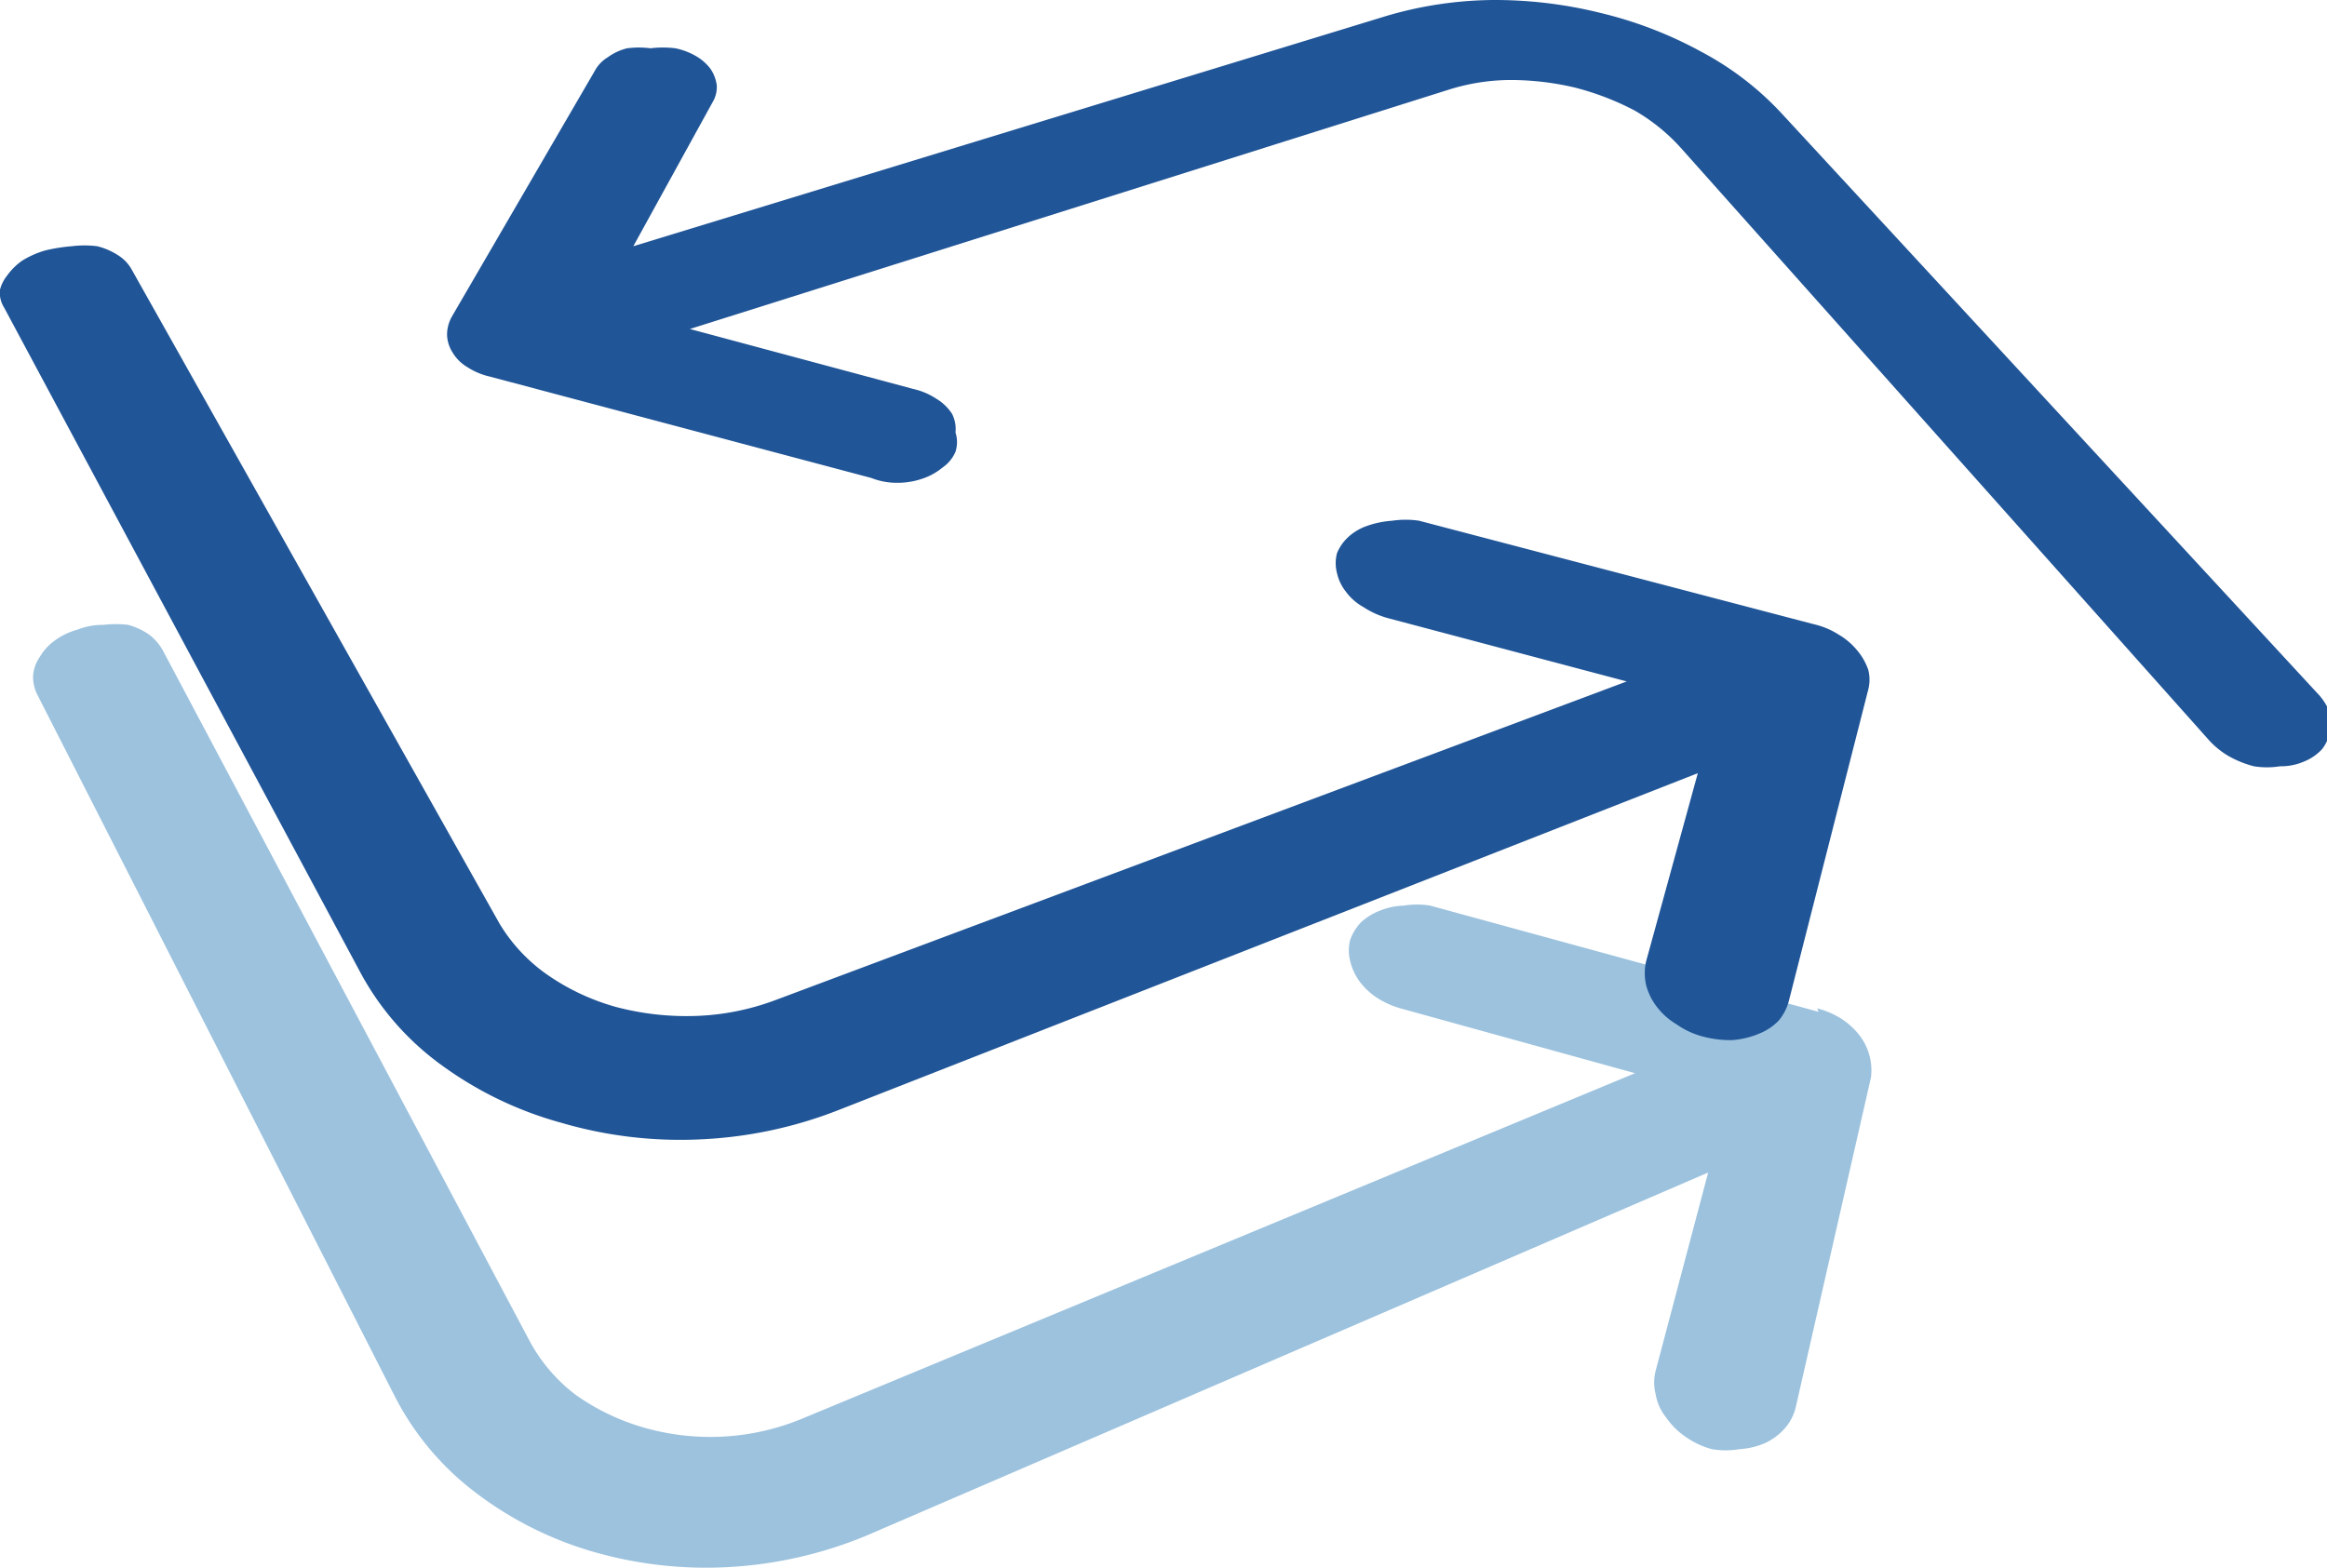 <svg xmlns="http://www.w3.org/2000/svg" viewBox="0 0 33.73 22.73"><defs><style>.cls-1{fill:#9cc2de;}.cls-2{fill:#205597;}</style></defs><title>Asset 1</title><g id="Layer_2" data-name="Layer 2"><g id="Layer_1-2" data-name="Layer 1"><path class="cls-1" d="M26.36,14.67l-5.63-1.54a1.2,1.2,0,0,0-.38,0,1,1,0,0,0-.34.07.88.88,0,0,0-.28.17.71.71,0,0,0-.16.26.62.62,0,0,0,0,.3.84.84,0,0,0,.13.29,1,1,0,0,0,.25.24,1.25,1.25,0,0,0,.35.16l3.4.94L11.6,20.58a3.48,3.48,0,0,1-2.26.12,3.26,3.26,0,0,1-1-.48,2.42,2.42,0,0,1-.67-.79l-5.31-10a.74.74,0,0,0-.2-.23,1,1,0,0,0-.3-.14,1.47,1.47,0,0,0-.36,0,1,1,0,0,0-.38.07,1,1,0,0,0-.33.16.76.76,0,0,0-.21.23.56.56,0,0,0-.1.27.57.57,0,0,0,.06.28L5.72,20.24a4.08,4.08,0,0,0,1.16,1.39,5.19,5.19,0,0,0,1.69.86,5.89,5.89,0,0,0,2,.23,6.07,6.07,0,0,0,2-.46L24.76,17,24,19.87a.69.69,0,0,0,0,.35.71.71,0,0,0,.15.33,1.07,1.07,0,0,0,.28.28,1.21,1.21,0,0,0,.38.18,1.18,1.18,0,0,0,.41,0,1.06,1.06,0,0,0,.37-.09.86.86,0,0,0,.28-.21.71.71,0,0,0,.16-.31l1.09-4.78a.83.83,0,0,0-.16-.6,1.07,1.07,0,0,0-.27-.25,1.23,1.23,0,0,0-.35-.15"></path><path class="cls-2" d="M26.29,9.05l-5.72-1.5a1.31,1.31,0,0,0-.39,0,1.36,1.36,0,0,0-.35.07.78.78,0,0,0-.28.16.66.66,0,0,0-.17.24.57.57,0,0,0,0,.29.67.67,0,0,0,.13.27.78.78,0,0,0,.25.22,1.25,1.25,0,0,0,.35.16l3.47.92L11.24,14.5a3.62,3.62,0,0,1-1.16.23,4,4,0,0,1-1.15-.13,3.29,3.29,0,0,1-1-.47,2.43,2.43,0,0,1-.69-.74L1.91,3.91a.57.57,0,0,0-.2-.21,1,1,0,0,0-.3-.13,1.5,1.5,0,0,0-.37,0,2.5,2.5,0,0,0-.38.06,1.34,1.34,0,0,0-.34.15A.92.92,0,0,0,.1,4,.53.53,0,0,0,0,4.2a.4.4,0,0,0,.06.26l5.18,9.67a4,4,0,0,0,1.17,1.32,5.33,5.33,0,0,0,1.73.83,6.13,6.13,0,0,0,2,.24,6.24,6.24,0,0,0,2-.42l12.47-4.89-.75,2.73a.78.78,0,0,0,0,.34.88.88,0,0,0,.15.31,1,1,0,0,0,.29.26,1.17,1.17,0,0,0,.39.18,1.51,1.51,0,0,0,.42.05,1.24,1.24,0,0,0,.38-.09.81.81,0,0,0,.29-.19.73.73,0,0,0,.15-.29L27.08,10a.57.57,0,0,0,0-.29.88.88,0,0,0-.16-.28,1,1,0,0,0-.27-.23,1.14,1.14,0,0,0-.36-.15"></path><path class="cls-2" d="M7.1,5.46l5.53,1.47A1,1,0,0,0,13,7a1.1,1.1,0,0,0,.37-.06.9.9,0,0,0,.29-.16.53.53,0,0,0,.19-.23.46.46,0,0,0,0-.28A.49.49,0,0,0,13.8,6a.7.7,0,0,0-.23-.22,1,1,0,0,0-.33-.14L10,4.77,21,1.3a3,3,0,0,1,.9-.14,4.08,4.08,0,0,1,.93.11,4,4,0,0,1,.86.33,2.74,2.74,0,0,1,.67.54L32,10.71a1.21,1.21,0,0,0,.3.25,1.51,1.51,0,0,0,.37.15,1.2,1.2,0,0,0,.38,0,.84.84,0,0,0,.35-.07.71.71,0,0,0,.26-.18.57.57,0,0,0,.11-.25.67.67,0,0,0,0-.28.85.85,0,0,0-.19-.29L25.83,1.65a4.39,4.39,0,0,0-1.17-.9A5.9,5.9,0,0,0,23.21.19,6.37,6.37,0,0,0,21.64,0,5.62,5.62,0,0,0,20.1.23L9.18,3.57l1.15-2.09a.43.43,0,0,0,.06-.24A.55.55,0,0,0,10.3,1a.7.7,0,0,0-.2-.18A1,1,0,0,0,9.79.7a1.47,1.47,0,0,0-.36,0,1.33,1.33,0,0,0-.34,0,.8.8,0,0,0-.28.13.52.52,0,0,0-.19.2L6.55,4.59a.54.54,0,0,0-.07.26.5.5,0,0,0,.08.26.6.6,0,0,0,.21.21,1,1,0,0,0,.33.14"></path></g></g></svg>